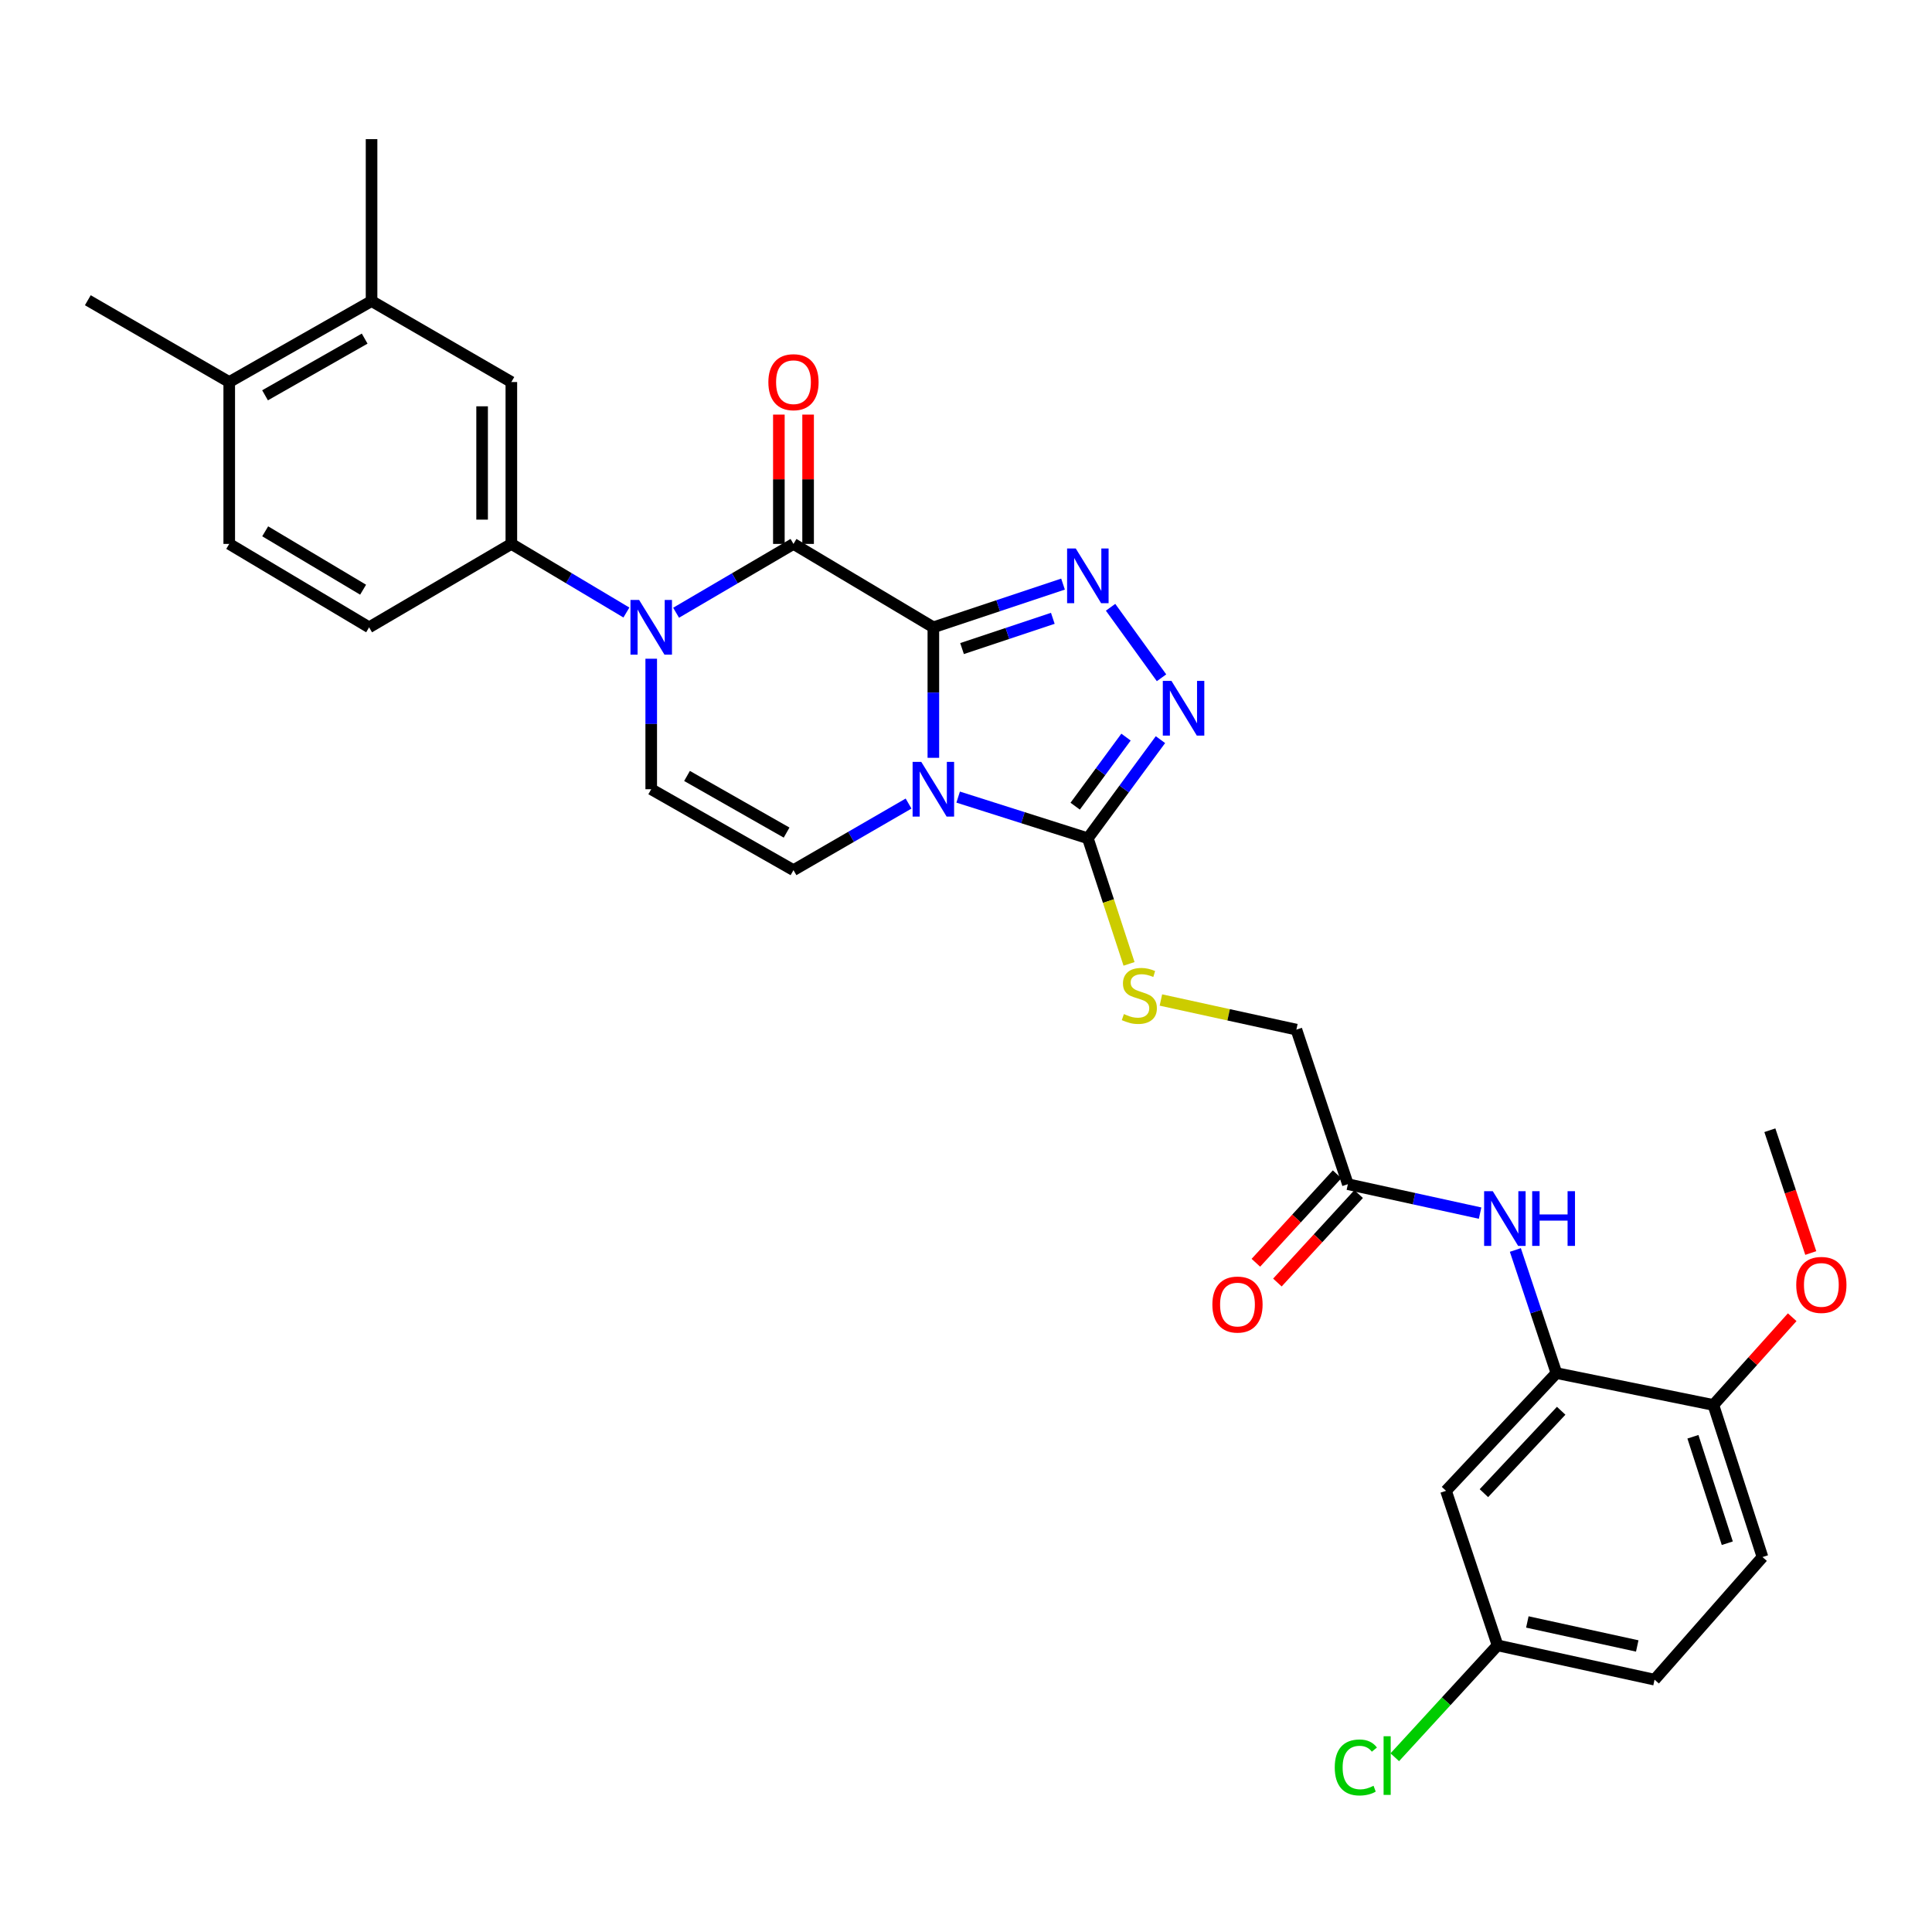 <?xml version='1.0' encoding='iso-8859-1'?>
<svg version='1.1' baseProfile='full'
              xmlns='http://www.w3.org/2000/svg'
                      xmlns:rdkit='http://www.rdkit.org/xml'
                      xmlns:xlink='http://www.w3.org/1999/xlink'
                  xml:space='preserve'
width='1000px' height='1000px' viewBox='0 0 1000 1000'>
<!-- END OF HEADER -->
<rect style='opacity:1.0;fill:#FFFFFF;stroke:none' width='1000' height='1000' x='0' y='0'> </rect>
<path class='bond-0' d='M 483.103,324.702 L 483.103,358.473' style='fill:none;fill-rule:evenodd;stroke:#000000;stroke-width:6px;stroke-linecap:butt;stroke-linejoin:miter;stroke-opacity:1' />
<path class='bond-0' d='M 483.103,358.473 L 483.103,392.245' style='fill:none;fill-rule:evenodd;stroke:#0000FF;stroke-width:6px;stroke-linecap:butt;stroke-linejoin:miter;stroke-opacity:1' />
<path class='bond-1' d='M 483.103,324.702 L 410.705,281.529' style='fill:none;fill-rule:evenodd;stroke:#000000;stroke-width:6px;stroke-linecap:butt;stroke-linejoin:miter;stroke-opacity:1' />
<path class='bond-2' d='M 483.103,324.702 L 516.662,313.517' style='fill:none;fill-rule:evenodd;stroke:#000000;stroke-width:6px;stroke-linecap:butt;stroke-linejoin:miter;stroke-opacity:1' />
<path class='bond-2' d='M 516.662,313.517 L 550.221,302.332' style='fill:none;fill-rule:evenodd;stroke:#0000FF;stroke-width:6px;stroke-linecap:butt;stroke-linejoin:miter;stroke-opacity:1' />
<path class='bond-2' d='M 497.956,335.703 L 521.447,327.874' style='fill:none;fill-rule:evenodd;stroke:#000000;stroke-width:6px;stroke-linecap:butt;stroke-linejoin:miter;stroke-opacity:1' />
<path class='bond-2' d='M 521.447,327.874 L 544.938,320.044' style='fill:none;fill-rule:evenodd;stroke:#0000FF;stroke-width:6px;stroke-linecap:butt;stroke-linejoin:miter;stroke-opacity:1' />
<path class='bond-4' d='M 495.941,412.578 L 529.504,423.239' style='fill:none;fill-rule:evenodd;stroke:#0000FF;stroke-width:6px;stroke-linecap:butt;stroke-linejoin:miter;stroke-opacity:1' />
<path class='bond-4' d='M 529.504,423.239 L 563.068,433.899' style='fill:none;fill-rule:evenodd;stroke:#000000;stroke-width:6px;stroke-linecap:butt;stroke-linejoin:miter;stroke-opacity:1' />
<path class='bond-6' d='M 470.272,415.924 L 440.489,433.155' style='fill:none;fill-rule:evenodd;stroke:#0000FF;stroke-width:6px;stroke-linecap:butt;stroke-linejoin:miter;stroke-opacity:1' />
<path class='bond-6' d='M 440.489,433.155 L 410.705,450.387' style='fill:none;fill-rule:evenodd;stroke:#000000;stroke-width:6px;stroke-linecap:butt;stroke-linejoin:miter;stroke-opacity:1' />
<path class='bond-3' d='M 410.705,281.529 L 380.326,299.341' style='fill:none;fill-rule:evenodd;stroke:#000000;stroke-width:6px;stroke-linecap:butt;stroke-linejoin:miter;stroke-opacity:1' />
<path class='bond-3' d='M 380.326,299.341 L 349.946,317.153' style='fill:none;fill-rule:evenodd;stroke:#0000FF;stroke-width:6px;stroke-linecap:butt;stroke-linejoin:miter;stroke-opacity:1' />
<path class='bond-16' d='M 418.272,281.529 L 418.272,248.061' style='fill:none;fill-rule:evenodd;stroke:#000000;stroke-width:6px;stroke-linecap:butt;stroke-linejoin:miter;stroke-opacity:1' />
<path class='bond-16' d='M 418.272,248.061 L 418.272,214.593' style='fill:none;fill-rule:evenodd;stroke:#FF0000;stroke-width:6px;stroke-linecap:butt;stroke-linejoin:miter;stroke-opacity:1' />
<path class='bond-16' d='M 403.139,281.529 L 403.139,248.061' style='fill:none;fill-rule:evenodd;stroke:#000000;stroke-width:6px;stroke-linecap:butt;stroke-linejoin:miter;stroke-opacity:1' />
<path class='bond-16' d='M 403.139,248.061 L 403.139,214.593' style='fill:none;fill-rule:evenodd;stroke:#FF0000;stroke-width:6px;stroke-linecap:butt;stroke-linejoin:miter;stroke-opacity:1' />
<path class='bond-5' d='M 574.83,314.324 L 601.206,350.816' style='fill:none;fill-rule:evenodd;stroke:#0000FF;stroke-width:6px;stroke-linecap:butt;stroke-linejoin:miter;stroke-opacity:1' />
<path class='bond-7' d='M 337.072,340.957 L 337.072,374.728' style='fill:none;fill-rule:evenodd;stroke:#0000FF;stroke-width:6px;stroke-linecap:butt;stroke-linejoin:miter;stroke-opacity:1' />
<path class='bond-7' d='M 337.072,374.728 L 337.072,408.5' style='fill:none;fill-rule:evenodd;stroke:#000000;stroke-width:6px;stroke-linecap:butt;stroke-linejoin:miter;stroke-opacity:1' />
<path class='bond-8' d='M 324.224,317.04 L 294.449,299.285' style='fill:none;fill-rule:evenodd;stroke:#0000FF;stroke-width:6px;stroke-linecap:butt;stroke-linejoin:miter;stroke-opacity:1' />
<path class='bond-8' d='M 294.449,299.285 L 264.674,281.529' style='fill:none;fill-rule:evenodd;stroke:#000000;stroke-width:6px;stroke-linecap:butt;stroke-linejoin:miter;stroke-opacity:1' />
<path class='bond-11' d='M 563.068,433.899 L 573.728,466.4' style='fill:none;fill-rule:evenodd;stroke:#000000;stroke-width:6px;stroke-linecap:butt;stroke-linejoin:miter;stroke-opacity:1' />
<path class='bond-11' d='M 573.728,466.4 L 584.387,498.901' style='fill:none;fill-rule:evenodd;stroke:#CCCC00;stroke-width:6px;stroke-linecap:butt;stroke-linejoin:miter;stroke-opacity:1' />
<path class='bond-31' d='M 563.068,433.899 L 581.857,408.369' style='fill:none;fill-rule:evenodd;stroke:#000000;stroke-width:6px;stroke-linecap:butt;stroke-linejoin:miter;stroke-opacity:1' />
<path class='bond-31' d='M 581.857,408.369 L 600.647,382.838' style='fill:none;fill-rule:evenodd;stroke:#0000FF;stroke-width:6px;stroke-linecap:butt;stroke-linejoin:miter;stroke-opacity:1' />
<path class='bond-31' d='M 556.516,417.27 L 569.669,399.398' style='fill:none;fill-rule:evenodd;stroke:#000000;stroke-width:6px;stroke-linecap:butt;stroke-linejoin:miter;stroke-opacity:1' />
<path class='bond-31' d='M 569.669,399.398 L 582.821,381.527' style='fill:none;fill-rule:evenodd;stroke:#0000FF;stroke-width:6px;stroke-linecap:butt;stroke-linejoin:miter;stroke-opacity:1' />
<path class='bond-32' d='M 410.705,450.387 L 337.072,408.5' style='fill:none;fill-rule:evenodd;stroke:#000000;stroke-width:6px;stroke-linecap:butt;stroke-linejoin:miter;stroke-opacity:1' />
<path class='bond-32' d='M 407.143,430.949 L 355.6,401.629' style='fill:none;fill-rule:evenodd;stroke:#000000;stroke-width:6px;stroke-linecap:butt;stroke-linejoin:miter;stroke-opacity:1' />
<path class='bond-12' d='M 264.674,281.529 L 264.674,197.739' style='fill:none;fill-rule:evenodd;stroke:#000000;stroke-width:6px;stroke-linecap:butt;stroke-linejoin:miter;stroke-opacity:1' />
<path class='bond-12' d='M 249.54,268.96 L 249.54,210.307' style='fill:none;fill-rule:evenodd;stroke:#000000;stroke-width:6px;stroke-linecap:butt;stroke-linejoin:miter;stroke-opacity:1' />
<path class='bond-18' d='M 264.674,281.529 L 191.049,324.702' style='fill:none;fill-rule:evenodd;stroke:#000000;stroke-width:6px;stroke-linecap:butt;stroke-linejoin:miter;stroke-opacity:1' />
<path class='bond-9' d='M 805.601,710.711 L 794.972,678.846' style='fill:none;fill-rule:evenodd;stroke:#000000;stroke-width:6px;stroke-linecap:butt;stroke-linejoin:miter;stroke-opacity:1' />
<path class='bond-9' d='M 794.972,678.846 L 784.343,646.981' style='fill:none;fill-rule:evenodd;stroke:#0000FF;stroke-width:6px;stroke-linecap:butt;stroke-linejoin:miter;stroke-opacity:1' />
<path class='bond-14' d='M 805.601,710.711 L 748.455,771.649' style='fill:none;fill-rule:evenodd;stroke:#000000;stroke-width:6px;stroke-linecap:butt;stroke-linejoin:miter;stroke-opacity:1' />
<path class='bond-14' d='M 808.069,730.204 L 768.066,772.861' style='fill:none;fill-rule:evenodd;stroke:#000000;stroke-width:6px;stroke-linecap:butt;stroke-linejoin:miter;stroke-opacity:1' />
<path class='bond-17' d='M 805.601,710.711 L 886.844,727.207' style='fill:none;fill-rule:evenodd;stroke:#000000;stroke-width:6px;stroke-linecap:butt;stroke-linejoin:miter;stroke-opacity:1' />
<path class='bond-10' d='M 766.096,627.907 L 731.876,620.419' style='fill:none;fill-rule:evenodd;stroke:#0000FF;stroke-width:6px;stroke-linecap:butt;stroke-linejoin:miter;stroke-opacity:1' />
<path class='bond-10' d='M 731.876,620.419 L 697.656,612.931' style='fill:none;fill-rule:evenodd;stroke:#000000;stroke-width:6px;stroke-linecap:butt;stroke-linejoin:miter;stroke-opacity:1' />
<path class='bond-22' d='M 600.88,517.599 L 635.942,525.266' style='fill:none;fill-rule:evenodd;stroke:#CCCC00;stroke-width:6px;stroke-linecap:butt;stroke-linejoin:miter;stroke-opacity:1' />
<path class='bond-22' d='M 635.942,525.266 L 671.004,532.932' style='fill:none;fill-rule:evenodd;stroke:#000000;stroke-width:6px;stroke-linecap:butt;stroke-linejoin:miter;stroke-opacity:1' />
<path class='bond-15' d='M 264.674,197.739 L 192.318,155.827' style='fill:none;fill-rule:evenodd;stroke:#000000;stroke-width:6px;stroke-linecap:butt;stroke-linejoin:miter;stroke-opacity:1' />
<path class='bond-13' d='M 697.656,612.931 L 671.004,532.932' style='fill:none;fill-rule:evenodd;stroke:#000000;stroke-width:6px;stroke-linecap:butt;stroke-linejoin:miter;stroke-opacity:1' />
<path class='bond-20' d='M 692.083,607.813 L 671.058,630.709' style='fill:none;fill-rule:evenodd;stroke:#000000;stroke-width:6px;stroke-linecap:butt;stroke-linejoin:miter;stroke-opacity:1' />
<path class='bond-20' d='M 671.058,630.709 L 650.034,653.605' style='fill:none;fill-rule:evenodd;stroke:#FF0000;stroke-width:6px;stroke-linecap:butt;stroke-linejoin:miter;stroke-opacity:1' />
<path class='bond-20' d='M 703.23,618.049 L 682.205,640.945' style='fill:none;fill-rule:evenodd;stroke:#000000;stroke-width:6px;stroke-linecap:butt;stroke-linejoin:miter;stroke-opacity:1' />
<path class='bond-20' d='M 682.205,640.945 L 661.181,663.841' style='fill:none;fill-rule:evenodd;stroke:#FF0000;stroke-width:6px;stroke-linecap:butt;stroke-linejoin:miter;stroke-opacity:1' />
<path class='bond-24' d='M 748.455,771.649 L 775.132,851.639' style='fill:none;fill-rule:evenodd;stroke:#000000;stroke-width:6px;stroke-linecap:butt;stroke-linejoin:miter;stroke-opacity:1' />
<path class='bond-28' d='M 192.318,155.827 L 192.318,72.02' style='fill:none;fill-rule:evenodd;stroke:#000000;stroke-width:6px;stroke-linecap:butt;stroke-linejoin:miter;stroke-opacity:1' />
<path class='bond-33' d='M 192.318,155.827 L 118.651,197.739' style='fill:none;fill-rule:evenodd;stroke:#000000;stroke-width:6px;stroke-linecap:butt;stroke-linejoin:miter;stroke-opacity:1' />
<path class='bond-33' d='M 188.752,175.267 L 137.185,204.606' style='fill:none;fill-rule:evenodd;stroke:#000000;stroke-width:6px;stroke-linecap:butt;stroke-linejoin:miter;stroke-opacity:1' />
<path class='bond-23' d='M 886.844,727.207 L 912.26,805.927' style='fill:none;fill-rule:evenodd;stroke:#000000;stroke-width:6px;stroke-linecap:butt;stroke-linejoin:miter;stroke-opacity:1' />
<path class='bond-23' d='M 876.255,743.664 L 894.046,798.769' style='fill:none;fill-rule:evenodd;stroke:#000000;stroke-width:6px;stroke-linecap:butt;stroke-linejoin:miter;stroke-opacity:1' />
<path class='bond-27' d='M 886.844,727.207 L 907.241,704.499' style='fill:none;fill-rule:evenodd;stroke:#000000;stroke-width:6px;stroke-linecap:butt;stroke-linejoin:miter;stroke-opacity:1' />
<path class='bond-27' d='M 907.241,704.499 L 927.638,681.791' style='fill:none;fill-rule:evenodd;stroke:#FF0000;stroke-width:6px;stroke-linecap:butt;stroke-linejoin:miter;stroke-opacity:1' />
<path class='bond-21' d='M 191.049,324.702 L 118.651,281.529' style='fill:none;fill-rule:evenodd;stroke:#000000;stroke-width:6px;stroke-linecap:butt;stroke-linejoin:miter;stroke-opacity:1' />
<path class='bond-21' d='M 187.94,305.228 L 137.262,275.007' style='fill:none;fill-rule:evenodd;stroke:#000000;stroke-width:6px;stroke-linecap:butt;stroke-linejoin:miter;stroke-opacity:1' />
<path class='bond-19' d='M 118.651,197.739 L 118.651,281.529' style='fill:none;fill-rule:evenodd;stroke:#000000;stroke-width:6px;stroke-linecap:butt;stroke-linejoin:miter;stroke-opacity:1' />
<path class='bond-29' d='M 118.651,197.739 L 45.455,155.398' style='fill:none;fill-rule:evenodd;stroke:#000000;stroke-width:6px;stroke-linecap:butt;stroke-linejoin:miter;stroke-opacity:1' />
<path class='bond-25' d='M 912.26,805.927 L 856.392,869.396' style='fill:none;fill-rule:evenodd;stroke:#000000;stroke-width:6px;stroke-linecap:butt;stroke-linejoin:miter;stroke-opacity:1' />
<path class='bond-26' d='M 775.132,851.639 L 748.535,880.596' style='fill:none;fill-rule:evenodd;stroke:#000000;stroke-width:6px;stroke-linecap:butt;stroke-linejoin:miter;stroke-opacity:1' />
<path class='bond-26' d='M 748.535,880.596 L 721.938,909.553' style='fill:none;fill-rule:evenodd;stroke:#00CC00;stroke-width:6px;stroke-linecap:butt;stroke-linejoin:miter;stroke-opacity:1' />
<path class='bond-34' d='M 775.132,851.639 L 856.392,869.396' style='fill:none;fill-rule:evenodd;stroke:#000000;stroke-width:6px;stroke-linecap:butt;stroke-linejoin:miter;stroke-opacity:1' />
<path class='bond-34' d='M 790.552,839.518 L 847.434,851.947' style='fill:none;fill-rule:evenodd;stroke:#000000;stroke-width:6px;stroke-linecap:butt;stroke-linejoin:miter;stroke-opacity:1' />
<path class='bond-30' d='M 937.255,648.563 L 926.666,616.786' style='fill:none;fill-rule:evenodd;stroke:#FF0000;stroke-width:6px;stroke-linecap:butt;stroke-linejoin:miter;stroke-opacity:1' />
<path class='bond-30' d='M 926.666,616.786 L 916.077,585.009' style='fill:none;fill-rule:evenodd;stroke:#000000;stroke-width:6px;stroke-linecap:butt;stroke-linejoin:miter;stroke-opacity:1' />
<path  class='atom-1' d='M 476.843 394.34
L 486.123 409.34
Q 487.043 410.82, 488.523 413.5
Q 490.003 416.18, 490.083 416.34
L 490.083 394.34
L 493.843 394.34
L 493.843 422.66
L 489.963 422.66
L 480.003 406.26
Q 478.843 404.34, 477.603 402.14
Q 476.403 399.94, 476.043 399.26
L 476.043 422.66
L 472.363 422.66
L 472.363 394.34
L 476.843 394.34
' fill='#0000FF'/>
<path  class='atom-3' d='M 556.808 283.89
L 566.088 298.89
Q 567.008 300.37, 568.488 303.05
Q 569.968 305.73, 570.048 305.89
L 570.048 283.89
L 573.808 283.89
L 573.808 312.21
L 569.928 312.21
L 559.968 295.81
Q 558.808 293.89, 557.568 291.69
Q 556.368 289.49, 556.008 288.81
L 556.008 312.21
L 552.328 312.21
L 552.328 283.89
L 556.808 283.89
' fill='#0000FF'/>
<path  class='atom-4' d='M 330.812 310.542
L 340.092 325.542
Q 341.012 327.022, 342.492 329.702
Q 343.972 332.382, 344.052 332.542
L 344.052 310.542
L 347.812 310.542
L 347.812 338.862
L 343.932 338.862
L 333.972 322.462
Q 332.812 320.542, 331.572 318.342
Q 330.372 316.142, 330.012 315.462
L 330.012 338.862
L 326.332 338.862
L 326.332 310.542
L 330.812 310.542
' fill='#0000FF'/>
<path  class='atom-6' d='M 606.345 352.428
L 615.625 367.428
Q 616.545 368.908, 618.025 371.588
Q 619.505 374.268, 619.585 374.428
L 619.585 352.428
L 623.345 352.428
L 623.345 380.748
L 619.465 380.748
L 609.505 364.348
Q 608.345 362.428, 607.105 360.228
Q 605.905 358.028, 605.545 357.348
L 605.545 380.748
L 601.865 380.748
L 601.865 352.428
L 606.345 352.428
' fill='#0000FF'/>
<path  class='atom-11' d='M 772.656 616.553
L 781.936 631.553
Q 782.856 633.033, 784.336 635.713
Q 785.816 638.393, 785.896 638.553
L 785.896 616.553
L 789.656 616.553
L 789.656 644.873
L 785.776 644.873
L 775.816 628.473
Q 774.656 626.553, 773.416 624.353
Q 772.216 622.153, 771.856 621.473
L 771.856 644.873
L 768.176 644.873
L 768.176 616.553
L 772.656 616.553
' fill='#0000FF'/>
<path  class='atom-11' d='M 793.056 616.553
L 796.896 616.553
L 796.896 628.593
L 811.376 628.593
L 811.376 616.553
L 815.216 616.553
L 815.216 644.873
L 811.376 644.873
L 811.376 631.793
L 796.896 631.793
L 796.896 644.873
L 793.056 644.873
L 793.056 616.553
' fill='#0000FF'/>
<path  class='atom-12' d='M 581.72 524.879
Q 582.04 524.999, 583.36 525.559
Q 584.68 526.119, 586.12 526.479
Q 587.6 526.799, 589.04 526.799
Q 591.72 526.799, 593.28 525.519
Q 594.84 524.199, 594.84 521.919
Q 594.84 520.359, 594.04 519.399
Q 593.28 518.439, 592.08 517.919
Q 590.88 517.399, 588.88 516.799
Q 586.36 516.039, 584.84 515.319
Q 583.36 514.599, 582.28 513.079
Q 581.24 511.559, 581.24 508.999
Q 581.24 505.439, 583.64 503.239
Q 586.08 501.039, 590.88 501.039
Q 594.16 501.039, 597.88 502.599
L 596.96 505.679
Q 593.56 504.279, 591 504.279
Q 588.24 504.279, 586.72 505.439
Q 585.2 506.559, 585.24 508.519
Q 585.24 510.039, 586 510.959
Q 586.8 511.879, 587.92 512.399
Q 589.08 512.919, 591 513.519
Q 593.56 514.319, 595.08 515.119
Q 596.6 515.919, 597.68 517.559
Q 598.8 519.159, 598.8 521.919
Q 598.8 525.839, 596.16 527.959
Q 593.56 530.039, 589.2 530.039
Q 586.68 530.039, 584.76 529.479
Q 582.88 528.959, 580.64 528.039
L 581.72 524.879
' fill='#CCCC00'/>
<path  class='atom-17' d='M 397.705 197.819
Q 397.705 191.019, 401.065 187.219
Q 404.425 183.419, 410.705 183.419
Q 416.985 183.419, 420.345 187.219
Q 423.705 191.019, 423.705 197.819
Q 423.705 204.699, 420.305 208.619
Q 416.905 212.499, 410.705 212.499
Q 404.465 212.499, 401.065 208.619
Q 397.705 204.739, 397.705 197.819
M 410.705 209.299
Q 415.025 209.299, 417.345 206.419
Q 419.705 203.499, 419.705 197.819
Q 419.705 192.259, 417.345 189.459
Q 415.025 186.619, 410.705 186.619
Q 406.385 186.619, 404.025 189.419
Q 401.705 192.219, 401.705 197.819
Q 401.705 203.539, 404.025 206.419
Q 406.385 209.299, 410.705 209.299
' fill='#FF0000'/>
<path  class='atom-21' d='M 627.518 675.235
Q 627.518 668.435, 630.878 664.635
Q 634.238 660.835, 640.518 660.835
Q 646.798 660.835, 650.158 664.635
Q 653.518 668.435, 653.518 675.235
Q 653.518 682.115, 650.118 686.035
Q 646.718 689.915, 640.518 689.915
Q 634.278 689.915, 630.878 686.035
Q 627.518 682.155, 627.518 675.235
M 640.518 686.715
Q 644.838 686.715, 647.158 683.835
Q 649.518 680.915, 649.518 675.235
Q 649.518 669.675, 647.158 666.875
Q 644.838 664.035, 640.518 664.035
Q 636.198 664.035, 633.838 666.835
Q 631.518 669.635, 631.518 675.235
Q 631.518 680.955, 633.838 683.835
Q 636.198 686.715, 640.518 686.715
' fill='#FF0000'/>
<path  class='atom-27' d='M 690.866 914.835
Q 690.866 907.795, 694.146 904.115
Q 697.466 900.395, 703.746 900.395
Q 709.586 900.395, 712.706 904.515
L 710.066 906.675
Q 707.786 903.675, 703.746 903.675
Q 699.466 903.675, 697.186 906.555
Q 694.946 909.395, 694.946 914.835
Q 694.946 920.435, 697.266 923.315
Q 699.626 926.195, 704.186 926.195
Q 707.306 926.195, 710.946 924.315
L 712.066 927.315
Q 710.586 928.275, 708.346 928.835
Q 706.106 929.395, 703.626 929.395
Q 697.466 929.395, 694.146 925.635
Q 690.866 921.875, 690.866 914.835
' fill='#00CC00'/>
<path  class='atom-27' d='M 716.146 898.675
L 719.826 898.675
L 719.826 929.035
L 716.146 929.035
L 716.146 898.675
' fill='#00CC00'/>
<path  class='atom-28' d='M 929.729 665.07
Q 929.729 658.27, 933.089 654.47
Q 936.449 650.67, 942.729 650.67
Q 949.009 650.67, 952.369 654.47
Q 955.729 658.27, 955.729 665.07
Q 955.729 671.95, 952.329 675.87
Q 948.929 679.75, 942.729 679.75
Q 936.489 679.75, 933.089 675.87
Q 929.729 671.99, 929.729 665.07
M 942.729 676.55
Q 947.049 676.55, 949.369 673.67
Q 951.729 670.75, 951.729 665.07
Q 951.729 659.51, 949.369 656.71
Q 947.049 653.87, 942.729 653.87
Q 938.409 653.87, 936.049 656.67
Q 933.729 659.47, 933.729 665.07
Q 933.729 670.79, 936.049 673.67
Q 938.409 676.55, 942.729 676.55
' fill='#FF0000'/>
</svg>
